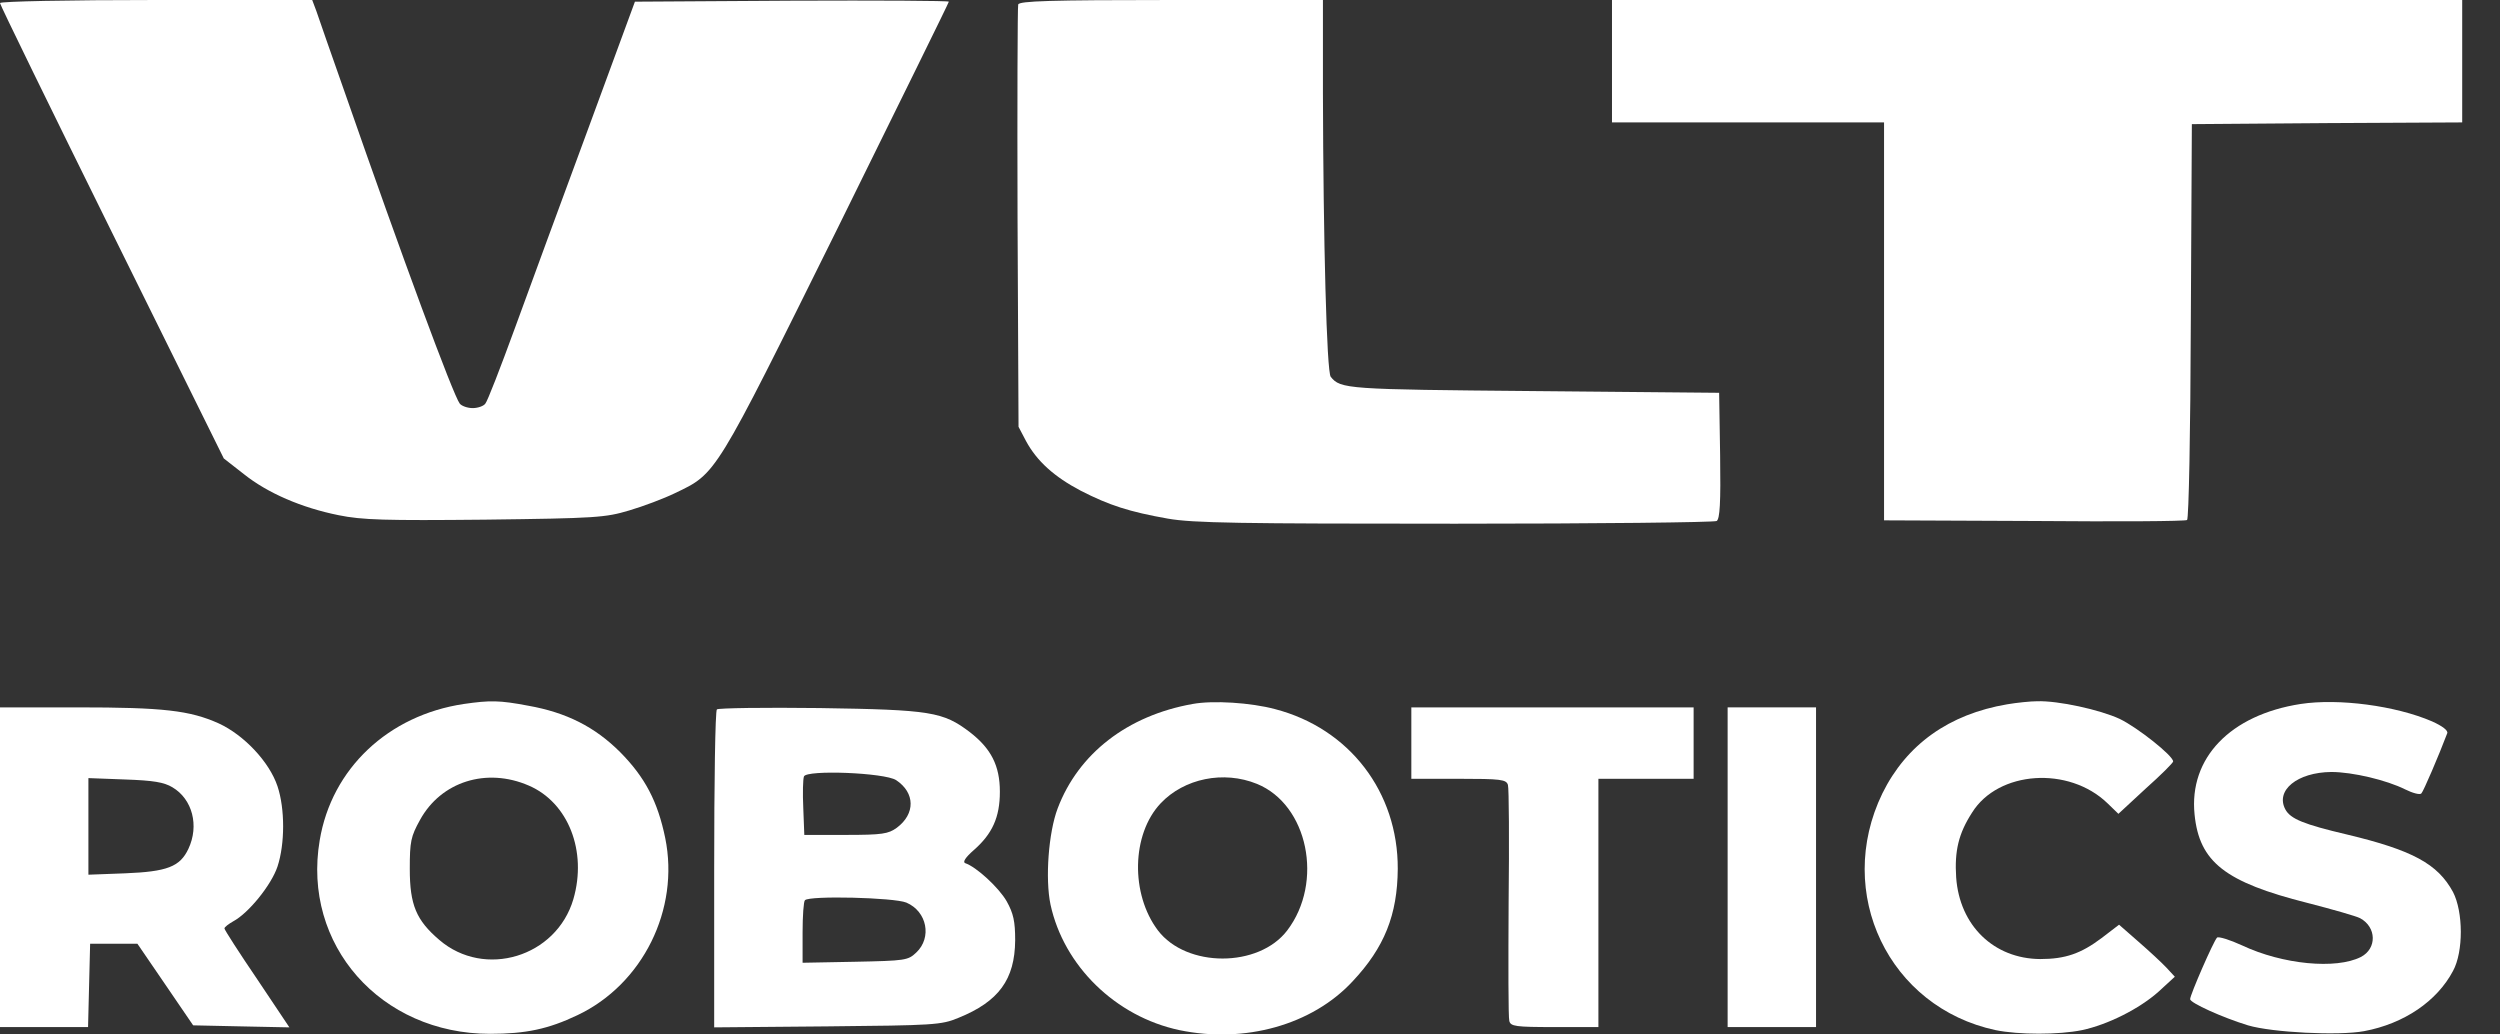 <svg width="58" height="24" viewBox="0 0 58 24" fill="none" xmlns="http://www.w3.org/2000/svg">
<rect x="0" y="0" width="58" height="24" fill="#333333" stroke="none"/>
<path d="M0 0.071C0 0.11 1.168 2.501 2.596 5.389L5.192 10.636L5.657 10.999C6.209 11.44 6.998 11.78 7.858 11.953C8.403 12.064 8.931 12.079 11.251 12.056C13.831 12.024 14.044 12.008 14.596 11.843C14.92 11.748 15.401 11.567 15.662 11.44C16.632 10.975 16.569 11.07 19.425 5.31C20.845 2.43 22.013 0.063 22.013 0.039C22.013 0.016 20.372 0.008 18.368 0.016L14.73 0.039L13.642 2.998C13.042 4.623 12.277 6.699 11.945 7.614C11.614 8.521 11.306 9.318 11.259 9.365C11.22 9.421 11.085 9.468 10.967 9.468C10.849 9.468 10.714 9.421 10.667 9.365C10.517 9.176 9.326 5.957 8.008 2.17C7.685 1.254 7.385 0.394 7.338 0.252L7.243 -3.05176e-05H3.621C1.57 -3.05176e-05 0 0.032 0 0.071Z" fill="white"/>
<path d="M23.622 0.103C23.607 0.158 23.599 2.391 23.607 5.057L23.63 9.902L23.804 10.233C24.056 10.699 24.459 11.062 25.074 11.385C25.737 11.725 26.203 11.874 27.094 12.032C27.678 12.135 28.767 12.15 33.761 12.15C37.043 12.15 39.773 12.119 39.828 12.087C39.9 12.032 39.923 11.677 39.907 10.565L39.884 9.113L35.584 9.073C31.236 9.034 31.102 9.026 30.873 8.742C30.779 8.624 30.7 5.586 30.692 2.146V-6.67572e-06H27.181C24.348 -6.67572e-06 23.654 0.024 23.622 0.103Z" fill="white"/>
<path d="M37.398 1.42V2.84H40.554H43.71V7.456V12.072L47.19 12.087C49.099 12.103 50.701 12.095 50.74 12.064C50.78 12.04 50.819 10.036 50.827 7.448L50.851 2.88L53.991 2.856L57.123 2.84V1.42V-1.52588e-05H47.261H37.398V1.42Z" fill="white"/>
<path d="M10.762 16.332C9.01 16.593 7.693 17.831 7.417 19.496C7.006 21.918 8.829 23.985 11.369 23.985C12.198 23.985 12.719 23.875 13.397 23.552C14.912 22.834 15.772 21.098 15.433 19.441C15.259 18.597 14.967 18.036 14.391 17.453C13.8 16.861 13.137 16.529 12.253 16.372C11.582 16.245 11.369 16.245 10.762 16.332ZM12.269 18.226C13.184 18.62 13.626 19.748 13.302 20.861C12.908 22.202 11.243 22.707 10.194 21.808C9.657 21.35 9.507 20.995 9.507 20.159C9.507 19.52 9.531 19.409 9.744 19.023C10.233 18.131 11.29 17.8 12.269 18.226Z" fill="white"/>
<path d="M27.67 16.332C26.155 16.601 25.019 17.484 24.538 18.754C24.325 19.315 24.246 20.388 24.372 20.987C24.68 22.407 25.879 23.583 27.362 23.899C28.877 24.214 30.439 23.78 31.378 22.77C32.12 21.981 32.42 21.224 32.428 20.159C32.436 18.376 31.307 16.9 29.579 16.451C29.019 16.301 28.143 16.245 27.67 16.332ZM29.161 18.186C30.345 18.668 30.716 20.466 29.863 21.587C29.201 22.455 27.528 22.455 26.865 21.587C26.226 20.743 26.25 19.354 26.928 18.636C27.473 18.06 28.388 17.871 29.161 18.186Z" fill="white"/>
<path d="M46.566 16.34C45.217 16.569 44.231 17.271 43.671 18.407C42.55 20.719 43.821 23.37 46.298 23.899C46.835 24.009 47.766 24.009 48.302 23.899C48.902 23.772 49.636 23.402 50.078 23.007L50.456 22.66L50.259 22.447C50.148 22.329 49.857 22.06 49.612 21.847L49.162 21.453L48.76 21.761C48.279 22.123 47.916 22.25 47.332 22.25C46.259 22.242 45.462 21.476 45.383 20.356C45.343 19.741 45.438 19.338 45.754 18.849C46.361 17.879 47.995 17.768 48.894 18.636L49.147 18.881L49.778 18.297C50.133 17.981 50.417 17.697 50.417 17.666C50.417 17.532 49.588 16.877 49.178 16.679C48.72 16.466 47.75 16.253 47.261 16.269C47.111 16.269 46.795 16.301 46.566 16.34Z" fill="white"/>
<path d="M53.376 16.332C51.742 16.585 50.78 17.587 50.914 18.896C51.024 20.001 51.624 20.466 53.533 20.948C54.117 21.098 54.669 21.256 54.756 21.303C55.135 21.508 55.151 22.005 54.772 22.202C54.196 22.494 52.957 22.376 52.018 21.934C51.727 21.8 51.466 21.721 51.435 21.753C51.356 21.831 50.811 23.078 50.811 23.181C50.811 23.267 51.561 23.607 52.153 23.788C52.713 23.954 54.259 24.033 54.851 23.922C55.774 23.749 56.539 23.228 56.91 22.526C57.155 22.076 57.147 21.153 56.91 20.695C56.555 20.041 55.971 19.725 54.456 19.362C53.447 19.125 53.139 18.999 53.02 18.778C52.784 18.336 53.297 17.918 54.086 17.91C54.583 17.91 55.372 18.1 55.798 18.313C55.971 18.399 56.145 18.447 56.176 18.407C56.224 18.36 56.579 17.532 56.776 17.011C56.8 16.948 56.666 16.845 56.421 16.735C55.577 16.372 54.259 16.198 53.376 16.332Z" fill="white"/>
<path d="M0 20.119V23.828H1.026H2.043L2.067 22.857L2.091 21.895H2.643H3.188L3.835 22.841L4.481 23.788L5.594 23.812L6.714 23.835L5.965 22.715C5.547 22.1 5.207 21.571 5.207 21.54C5.207 21.508 5.302 21.437 5.412 21.374C5.768 21.184 6.296 20.53 6.438 20.104C6.612 19.575 6.612 18.762 6.438 18.241C6.249 17.674 5.657 17.05 5.073 16.782C4.403 16.482 3.787 16.411 1.799 16.411H0V20.119ZM4 18.265C4.466 18.541 4.624 19.157 4.371 19.693C4.174 20.111 3.874 20.222 2.904 20.261L2.051 20.293V19.173V18.052L2.904 18.084C3.558 18.107 3.803 18.147 4 18.265Z" fill="white"/>
<path d="M16.632 16.458C16.593 16.49 16.569 18.163 16.569 20.175V23.835L19.196 23.812C21.666 23.788 21.839 23.78 22.234 23.615C23.173 23.236 23.544 22.723 23.552 21.816C23.552 21.374 23.512 21.192 23.354 20.908C23.173 20.593 22.652 20.111 22.392 20.025C22.329 20.001 22.4 19.89 22.589 19.725C23.023 19.346 23.197 18.959 23.197 18.368C23.197 17.76 22.991 17.366 22.502 16.987C21.879 16.514 21.603 16.466 19.015 16.427C17.737 16.411 16.664 16.427 16.632 16.458ZM20.79 18.099C21.232 18.391 21.24 18.881 20.806 19.204C20.609 19.346 20.474 19.37 19.622 19.37H18.66L18.636 18.747C18.62 18.399 18.628 18.076 18.652 18.013C18.715 17.855 20.522 17.926 20.79 18.099ZM21.027 20.94C21.508 21.145 21.626 21.753 21.256 22.1C21.066 22.281 21.003 22.289 19.835 22.313L18.62 22.336V21.634C18.62 21.248 18.644 20.908 18.675 20.885C18.778 20.774 20.743 20.822 21.027 20.94Z" fill="white"/>
<path d="M32.743 17.239V18.068H33.84C34.826 18.068 34.945 18.084 34.984 18.21C35.008 18.281 35.016 19.52 35 20.948C34.992 22.376 34.992 23.607 35.016 23.686C35.047 23.812 35.158 23.828 36.065 23.828H37.083V20.948V18.068H38.187H39.292V17.239V16.411H36.018H32.743V17.239Z" fill="white"/>
<path d="M40.081 20.119V23.828H41.107H42.132V20.119V16.411H41.107H40.081V20.119Z" fill="white"/>
</svg>
